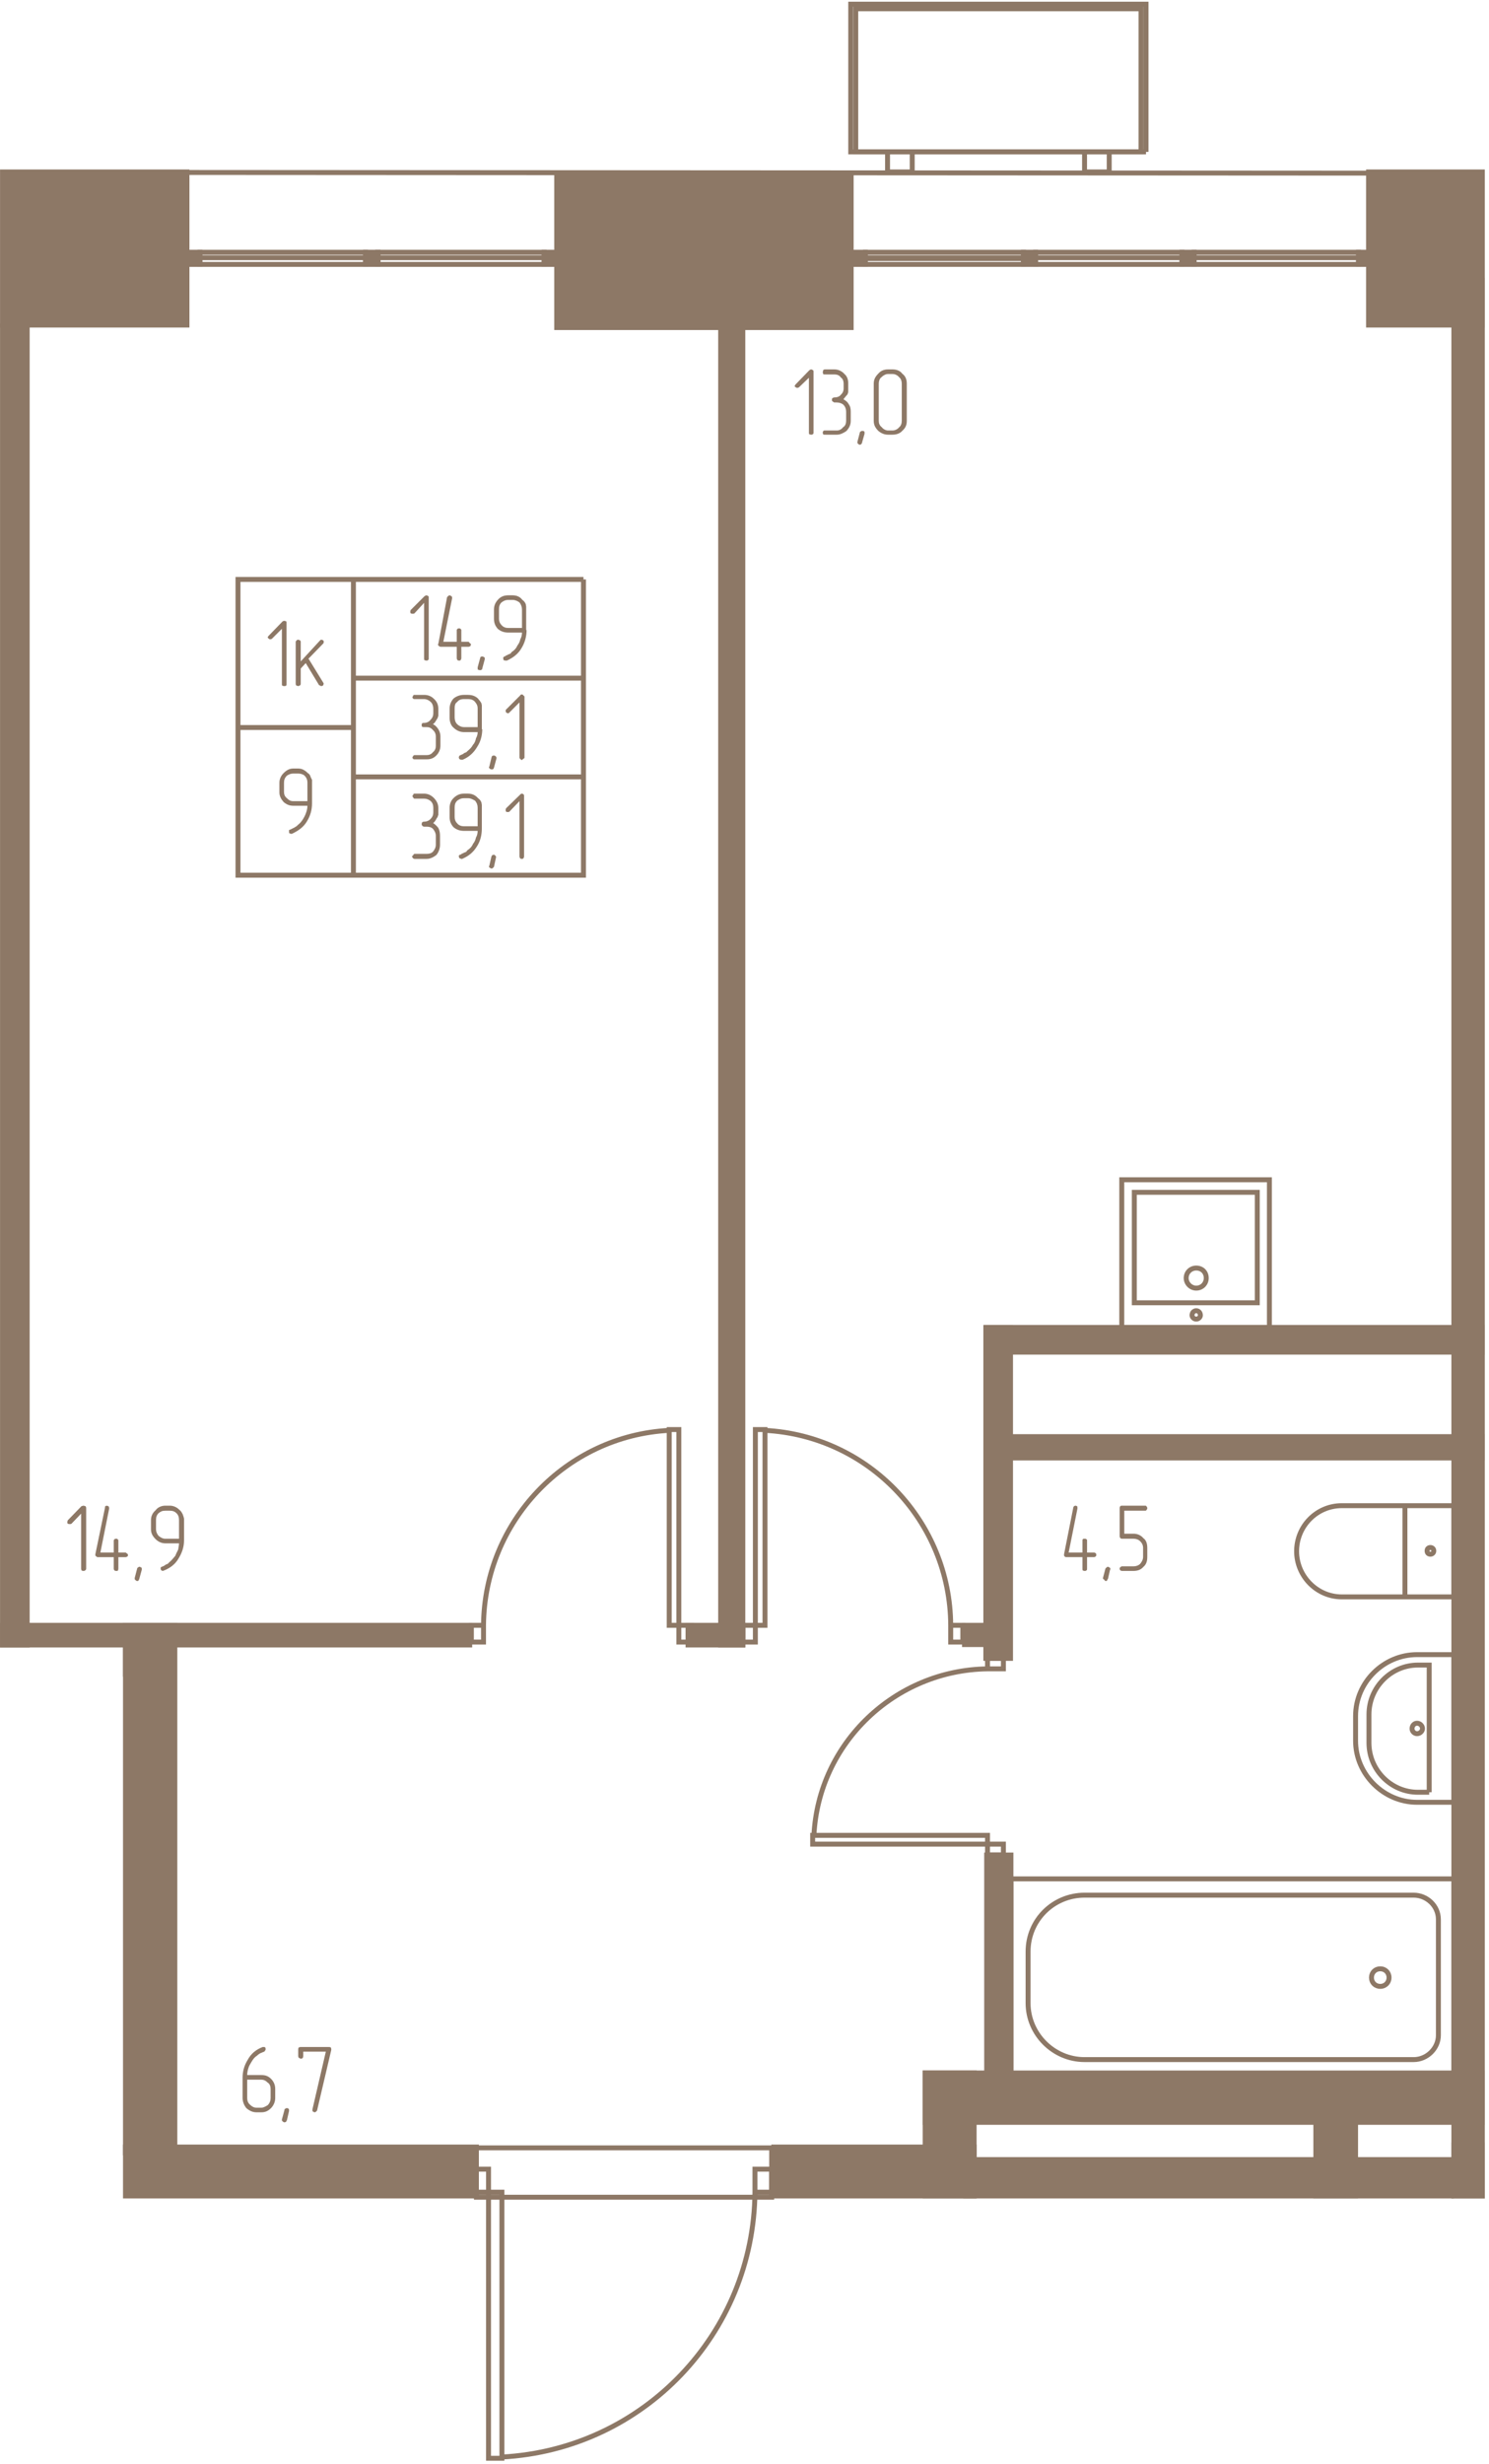 <svg width="356" height="589" viewBox="0 0 3560 5890" fill="none" xmlns="http://www.w3.org/2000/svg"><g fill="#8D7866" stroke="#8D7866" stroke-width="11.8"><path d="M65 779H6v3153h59V779z"/><path d="M300 4002h59v-117H6v47h294v70z"/><path d="M418 3885H300v1261h118V3885z"/><path d="M1139 5249H300v-117h839v117zM1850 5249h479v-117h-479v117z"/><path d="M2212 4955h117v294h-117v-294z"/><path d="M2212 4955h1332v118H2212v-118zM3544 5249h-68v-122h68v122z"/><path d="M3476 5249h68V670h-68v4579zM1123 3932H300v-47h823v47zM1776 3932h-131v-47h131v47z"/><path d="M1776 3932h-53V779h53v3153zM2359 3173h1185v59H2359v-59zM2359 3434h1185v51H2359v-51zM3241 5249h-95v-203h95v203z"/><path d="M3470 5249H2309v-87h1161v87zM3248 603h28v29h-28v-29zM2826 603h29v29h-29v-29zM2447 603h29v29h-29v-29zM2040 603h29v29h-29v-29zM478 603h-30v29h30v-29zM904 603h-30v29h30v-29zM1331 603h-30v29h30v-29zM447 411H6v366h441V411zM2035 416h-704v367h704V416z"/><path d="M3544 411h-272v366h272V411zM2416 3964h-59v-791h59v791zM2417 4434h-58v521h58v-521z"/><path d="M2306 3885h70v46h-70v-46z"/></g><g stroke="#8D7866" stroke-width="11.8"><path d="M1168 5876h32v-636h-32v636zM1168 5185h-40v55h40v-55zM1845 5185h-40v55h40v-55zM1805 5240c-3 338-267 615-605 633"/><path d="M1139 5134h706v118h-706v-118zM1623 3417h-23v468h23v-468zM1623 3925h30v-40h-30v40zM1127 3925h29v-40h-29v40zM1156 3885c2-248 197-453 444-466M1806 3417h23v468h-23v-468zM1806 3925h-30v-40h30v40zM2302 3925h-29v-40h29v40zM2273 3885c-1-248-196-453-444-466M3476 4308v-353h-88c-80 0-147 66-147 147v59c0 80 67 147 147 147h88v0z"/><path d="M3417 4284v-304h-27c-64 0-117 53-117 118v68c0 65 53 118 117 118h27z"/><path d="M3401 4132c0-7-6-13-13-13s-12 6-12 13c0 6 5 12 12 12s13-6 13-12zM3359 3817v-218h117v218h-117zM3359 3599v218h-151c-60 0-108-50-108-109 0-60 48-109 108-109h151z"/><path d="M3428 3707c0-5-4-8-8-8-5 0-8 3-8 8s3 8 8 8c4 0 8-3 8-8zM3476 4491v470H2417v-470h1059z"/><path d="M3439 4588v277c0 31-27 58-59 58h-787c-74 0-135-61-135-135v-123c0-76 61-135 135-135h787c31 0 59 25 59 58v0z"/><path d="M3321 4727c0 12-9 21-21 21s-21-9-21-21 9-21 21-21 21 9 21 21zM2712 3114h294v-264h-294v264z"/><path d="M3035 3173h-353v-353h353v353z"/><path d="M2860 3079c14 0 24-11 24-24 0-14-10-24-24-24-13 0-24 10-24 24 0 13 11 24 24 24zM2860 3153c6 0 10-5 10-9 0-6-4-11-10-11s-10 5-10 11c0 4 4 9 10 9zM3544 414L6 412M3248 603h-393v13h393v-13zM2855 616h393v16h-393v-16zM2826 603h-350v13h350v-13zM2476 616h350v16h-350v-16zM2447 603h-378v13h378v-13zM2447 618h-378v14h378v-14zM478 603h396v13H478v-13zM874 616H478v16h396v-16zM903 603h398v13H903v-13zM1301 616H903v16h398v-16zM2046 363h682V21h-682v342z"/><path d="M2740 363h-706V10h706v353zM2122 363h59v48h-59v-48zM2593 363h59v48h-59v-48zM1943 4408v-21h418v21h-418zM2399 4408v26h-38v-26h38zM2399 3964v25h-38v-25h38zM2361 3989c-221 3-404 177-415 398M1395 1385H845v236h550v-236zM1395 1621H845v236h550v-236zM1395 1857H845v235h550v-235zM845 1385H569v354h276v-354zM845 1739H569v353h276v-353z"/></g><g fill="#8D7866"><path d="M206 3749c0 3-1 4-3 5-1 1-2 1-3 1s-2 0-5-1c0-1-1-2-1-5v-131l-23 24c-1 1-3 1-4 1-2 0-3 0-5-1-1-1-1-2-1-4 0 0 0-1 1-4l33-34c2 0 3-1 5-1 1 0 2 1 4 1 1 1 2 2 2 5v144zm77-38h17c1 0 2 1 3 2 2 1 3 2 3 4 0 1 0 2-1 3s-3 2-5 2h-17v27c0 3-1 4-1 5-1 1-2 1-4 1 0 0-3 0-4-1s-2-2-2-5v-27h-39c-1 0-2-1-3-2-2-1-2-2-2-3v-2l23-111c0-1 0-3 1-4l3-1c1 0 3 1 4 1 1 1 2 3 2 5v1l-21 105h32v-29c0-1 1-2 2-3s2-1 4-1c1 0 2 0 3 1s2 2 2 3v29zm56 41v-1c0-1 0-4-1-4-2-1-3-2-5-2-1 0-2 1-2 1-2 1-3 2-3 3l-6 23v1c0 1 0 2 1 3 2 2 3 3 5 3 1 0 3 0 3-1 1-2 2-3 2-4l6-22zm89-74v-45c0-7-2-12-6-16s-9-6-16-6h-11c-7 0-11 2-16 6-4 4-6 9-6 16v22c0 6 2 11 6 16 5 4 10 7 16 7h33zm12 4c0 16-5 30-13 43-8 14-20 23-35 29l-3 1c-1 0-2-1-4-2 0-1-1-2-1-4 0-1 0-2 1-3 0 0 1-1 2-1 2-1 6-2 9-5l5-2 1-1 3-3c4-3 9-9 14-15 2-5 4-9 7-15 1-6 2-11 2-15h-33c-9 0-17-4-23-10-7-7-11-14-11-23v-23c0-9 4-17 11-23 5-7 14-11 23-11h11c9 0 17 4 23 10 4 3 6 7 8 11l2 6 1 4v53-1zM591 4971v44c0 6 2 12 7 16 4 4 9 7 15 7h12c5 0 10-3 15-6 5-5 7-11 7-17v-22c0-6-2-12-7-15-5-5-10-7-15-7h-34zm-11-5c0-15 4-29 12-42 8-15 20-25 36-31h3c1 0 2 0 3 1s1 2 1 5c0 1 0 1-1 2 0 1-1 1-2 3l-3 1-2 1-5 2c-2 1-6 4-8 6-5 3-9 8-13 15-3 5-6 10-7 14-2 6-3 12-3 17h34c9 0 16 2 23 9 6 6 10 14 10 24v22c0 9-4 18-10 24-7 7-14 10-23 10h-12c-8 0-16-3-24-10-5-6-9-15-9-24v-49zm111 80v-1c0-3 0-4-2-5-1-1-2-1-3-1-2 0-2 0-3 1-2 1-3 1-3 4l-6 22v1c0 1 0 2 1 3 2 2 4 3 5 3s3-1 4-1c0-1 1-3 2-4l5-22zm101-146l-34 145-3 3-2 1c-2 0-3-1-5-2-1 0-1-2-1-4v-1l32-138h-54v11c0 1-1 3-1 4-1 1-3 2-5 2l-4-2c-1 0-2-3-2-4v-16c0-5 2-6 6-6h67c1 0 3 0 5 1 0 1 1 2 1 4v2zM2599 3711h17c1 0 3 1 4 2s1 2 1 4c0 1 0 2-1 3s-3 2-4 2h-17v27c0 3 0 4-2 5-1 1-2 1-4 1 0 0-1 0-4-1-1-1-1-2-1-5v-27h-39c-2 0-3-1-4-2s-1-2-1-3v-2l22-111c0-1 1-3 2-4l3-1c2 0 3 1 4 1 1 1 1 3 1 5v1l-21 105h33v-29c0-1 0-2 1-3s3-1 4-1c2 0 3 0 4 1 2 1 2 2 2 3v29zm55 41l1-1c0-1-1-4-2-4-2-1-3-2-4-2s-2 1-3 1c-1 1-1 2-3 3l-6 23v1c0 1 2 2 3 3s2 3 3 3 3 0 4-1c0-2 1-3 2-4l5-22zm89-31c0 10-2 18-9 24-6 7-14 10-24 10h-28c-1 0-2-1-3-1-2-2-2-3-2-5 0-1 0-2 2-3 1-1 2-2 3-2h28c6 0 12-2 16-6 4-5 7-10 7-17v-21c0-7-3-12-7-16s-10-6-16-6h-28c-3 0-5-3-5-6v-67c0-3 1-6 5-6h57c1 0 2 1 3 3 1 1 1 2 1 3s0 2-1 3c-1 2-2 3-3 3h-51v55h22c10 0 18 4 24 11 7 5 9 14 9 23v21zM1945 1033c0 3 0 4-2 5-1 1-2 1-4 1 0 0-1 0-4-1-1-1-1-2-1-5V903l-24 23c-2 1-3 1-4 1s-2 0-3-1c-2-1-3-2-3-3s1-3 3-5l32-33c2-1 3-2 4-2 2 0 3 1 5 2 1 1 1 2 1 4v144zm71-79c5 3 10 6 13 12 4 5 5 11 5 18v22c0 10-4 17-10 24-7 5-15 9-23 9h-28c-3 0-4 0-5-1 0-1-1-2-1-5 0 0 1-1 1-2 1-2 2-2 5-2h28c6 0 11-3 15-8 5-3 7-9 7-15v-22c0-6-2-12-7-17-4-3-9-5-16-5h-5c-2 0-3-2-5-3-1-1-1-2-1-3s0-3 1-4 3-2 5-2c6 0 12-2 15-6 5-5 7-9 7-16v-11c0-6-2-12-7-15-3-5-9-7-15-7h-22c-3 0-4 0-5-1 0-1-1-4-1-5 0 0 1-1 1-4 1-1 2-2 5-2h22c9 0 18 4 24 11 7 6 9 14 9 23v19c0 2-1 5-2 7-3 3-6 7-10 12v-1zm51 83v-3c0-1 0-2-1-3s-3-1-5-1c-1 0-2 0-2 1-1 0-3 1-3 2l-6 23v2c0 1 0 2 2 3 1 2 3 2 4 2s3 0 3-2c1 0 2-1 2-3l6-21zm101-31c0 10-3 17-11 24-5 6-14 9-23 9h-11c-8 0-16-3-23-9-7-7-11-14-11-24v-89c0-10 4-17 11-24 6-7 14-10 23-10h11c9 0 18 3 23 10 8 6 11 14 11 24v89zm-12 0v-89c0-6-2-12-6-15-4-5-10-8-16-8h-11c-5 0-11 3-16 8-4 3-6 9-6 15v89c0 6 2 11 7 15 4 5 10 8 15 8h11c6 0 12-3 16-8 4-3 6-9 6-15zM1025 1573c0 3 0 4-2 5-1 1-2 1-3 1s-2 0-5-1c-1-1-1-2-1-5v-132l-23 25c-1 1-3 1-5 1-1 0-2 0-4-1-1-1-1-2-1-5 0 0 0-1 1-3l33-33c2-1 3-2 5-2 1 0 2 1 4 2 1 0 1 1 1 3v145zm78-39h17c1 0 2 2 3 3s3 2 3 3-1 3-1 4c-2 1-3 2-5 2h-17v27c0 2-1 4-2 5 0 1-2 1-3 1-2 0-3 0-4-1s-2-3-2-5v-27h-39c-1 0-2-1-4-2-1-1-2-3-2-4l1-1 21-112c2-1 2-2 3-3l3-1c1 0 3 1 4 2 1 0 2 2 2 4v1l-21 104h32v-28c0-1 1-2 2-3s2-1 3-1c2 0 3 0 4 1s2 2 2 3v28zm56 42v-2c0-1 0-2-1-3-2-1-4-2-5-2s-3 1-4 1c0 1-1 2-1 3l-6 22v2c0 2 0 3 1 4 2 0 3 1 5 1 1 0 1 0 3-1 1 0 2-1 2-3l6-22zm89-75v-44c0-6-2-12-6-17-4-3-10-6-16-6h-11c-7 0-12 3-16 6-5 5-6 10-6 17v22c0 6 2 11 6 15 4 5 10 7 16 7h33zm11 5c0 15-4 30-12 43-8 14-20 23-35 30h-3c-1 0-2 0-5-1 0-1-1-4-1-5s0-2 1-2c0-1 2-2 3-2 2-2 6-3 9-5l5-2 1-2 2-2c5-3 10-8 13-15 4-5 6-10 7-15 3-5 4-11 4-16h-33c-10 0-18-3-25-9-6-7-9-14-9-24v-22c0-9 3-16 9-23 7-8 15-11 25-11h10c10 0 18 3 24 11 3 2 6 5 8 10l1 6v56h1zm-224 225c5 2 9 6 13 12 3 5 5 11 5 17v22c0 10-4 18-10 24-7 7-14 9-23 9h-29c-1 0-3 0-3-1-1-1-2-2-2-3s1-3 2-4c0-1 2-2 3-2h29c6 0 11-2 15-7 5-4 7-9 7-15v-23c0-5-2-11-7-15-4-5-9-7-15-7h-6c-2 0-4 0-5-1 0-1-1-2-1-5 0 0 1-1 1-3 1-1 3-1 5-1 6 0 12-3 15-7 5-5 7-10 7-16v-11c0-6-2-12-6-16s-10-7-16-7h-22c-2 0-4 0-4-1-1-1-2-2-2-3s1-3 2-4c0-2 1-2 4-2h22c9 0 17 3 23 9 7 6 11 14 11 24v17l-1 3c0 1-1 3-3 6s-4 8-9 11zm107 7v-45c0-6-2-10-6-15s-10-7-16-7h-11c-7 0-12 2-16 7-5 3-6 9-6 15v22c0 6 2 12 6 16s10 7 16 7h33zm11 5c0 15-4 30-12 42-8 14-20 25-35 31h-3c-1 0-2 0-5-2 0-1-1-2-1-3s0-2 1-4c0-1 2-1 3-2 2-1 6-2 9-5l5-2 1-1 2-2c5-4 10-9 13-15 4-4 6-10 7-15 3-6 4-10 4-15h-33c-9 0-18-4-25-11-6-5-9-14-9-23v-22c0-9 3-17 9-24 7-6 16-9 25-9h10c10 0 18 3 24 9 3 4 6 7 8 11l1 5v57h1zm34 70v-2c0-1-1-3-3-4-1-1-2-1-3-1s-3 0-4 1c-1 0-1 1-2 4l-5 21-1 2c0 1 1 3 3 4 1 1 2 1 3 1h3c2-1 2-2 3-4l6-22zm67-2c0 1-1 2-3 3-1 1-2 1-3 3-1-1-3-1-4-3-1 0-2-2-2-3v-132l-24 24c-1 1-2 2-3 2-2 0-3-1-5-2-1-2-1-3-1-4s0-2 1-3l34-34c0-2 3-2 4-2s2 0 3 2c1 1 3 2 3 3v146zm-219 156c5 3 9 7 13 12 3 6 4 12 4 19v21c0 9-3 18-9 25-7 5-14 9-23 9h-29c-1 0-3-1-3-1-1-1-3-4-3-5s2-1 3-3c0-1 2-3 3-3h29c5 0 11-1 15-5 4-5 7-10 7-17v-21c0-7-3-12-7-17-4-4-10-5-15-5h-6c-3 0-4-2-5-3 0-1-1-2-1-3s1-3 1-4c1-1 2-2 5-2 6 0 11-2 15-6 5-5 7-10 7-16v-11c0-7-2-12-6-16-5-4-10-6-16-6h-23c-1 0-3-1-3-3-1-1-2-2-2-3s1-2 2-3c0-2 1-3 3-3h23c9 0 17 4 23 10 7 7 11 15 11 24v17l-1 2c0 2-2 5-3 6-2 4-4 8-9 12v-1zm107 8v-44c0-7-2-12-6-17-5-3-11-6-16-6h-11c-7 0-12 3-16 6-5 5-6 10-6 17v22c0 6 2 11 6 15 4 5 10 7 16 7h33zm10 5c0 15-3 29-11 42-9 15-20 24-36 31h-2c-1 0-2-1-5-2 0-1-1-3-1-4s0-2 1-3c0 0 1-1 3-1 2-2 5-3 9-5l5-2 1-2 2-2c5-3 10-8 13-15 4-5 6-10 7-15 3-5 4-11 4-16h-33c-10 0-18-3-25-9-6-7-9-14-9-24v-22c0-9 3-17 9-23 7-7 15-11 25-11h10c10 0 18 4 24 11 3 2 6 5 8 10l1 6v56zm34 69v-1c0-1-1-2-2-3s-2-2-3-2-3 1-4 1c-1 1-1 2-2 3l-5 22-1 2c0 1 1 3 2 3 1 1 3 2 4 2s2 0 3-1l3-3 5-23zm67-2c0 2-1 4-2 5s-2 1-3 1-3 0-4-1-2-3-2-5v-132l-24 25c-1 1-2 1-3 1-3 0-4 0-5-1s-1-2-1-5c0 0 0-1 1-3l34-33c0-1 3-2 4-2s2 1 3 1c1 1 2 2 2 4v145zM685 1634c0 3 0 4-1 5-2 1-3 1-5 1 0 0-1 0-4-1-1-1-1-2-1-5v-131l-24 24c-2 1-3 1-4 1s-2 0-3-1-3-2-3-4c0 0 1-2 3-4l33-34c1 0 2-1 3-1 2 0 4 1 5 1 1 1 1 2 1 5v144zm53-59l35 57 1 2c0 1-1 3-2 5-1 0-3 1-4 1s-1 0-2-1c-1 0-1-1-3-1l-32-53-12 13v36c0 3-1 4-3 5-1 0-2 1-3 1s-2-1-4-1c-1-1-2-2-2-5v-100c0-1 1-2 2-3 0-1 3-2 4-2s2 1 3 1c2 1 3 2 3 4v47l46-50c1-1 2-2 3-2s4 1 5 2 1 2 1 3 0 3-1 4l-36 37h1zM735 1916v-45c0-7-2-12-7-17-3-3-9-5-15-5h-12c-6 0-10 2-15 5-5 5-7 10-7 17v22c0 6 2 11 7 15 5 5 9 7 15 7h34v1zm11 4c0 16-4 30-12 43-8 14-21 23-36 30h-3s-1-1-3-1c-1-1-1-3-1-5v-3c1 0 2-1 3-1l10-5 3-2 2-1 3-3c4-3 9-8 13-15 3-5 5-9 7-15 2-5 3-11 3-16h-34c-9 0-16-3-23-9-6-7-10-14-10-23v-23c0-9 4-17 10-23 7-7 14-11 23-11h12c9 0 16 4 23 11 4 2 6 6 7 10l3 6v56z"/></g></svg>